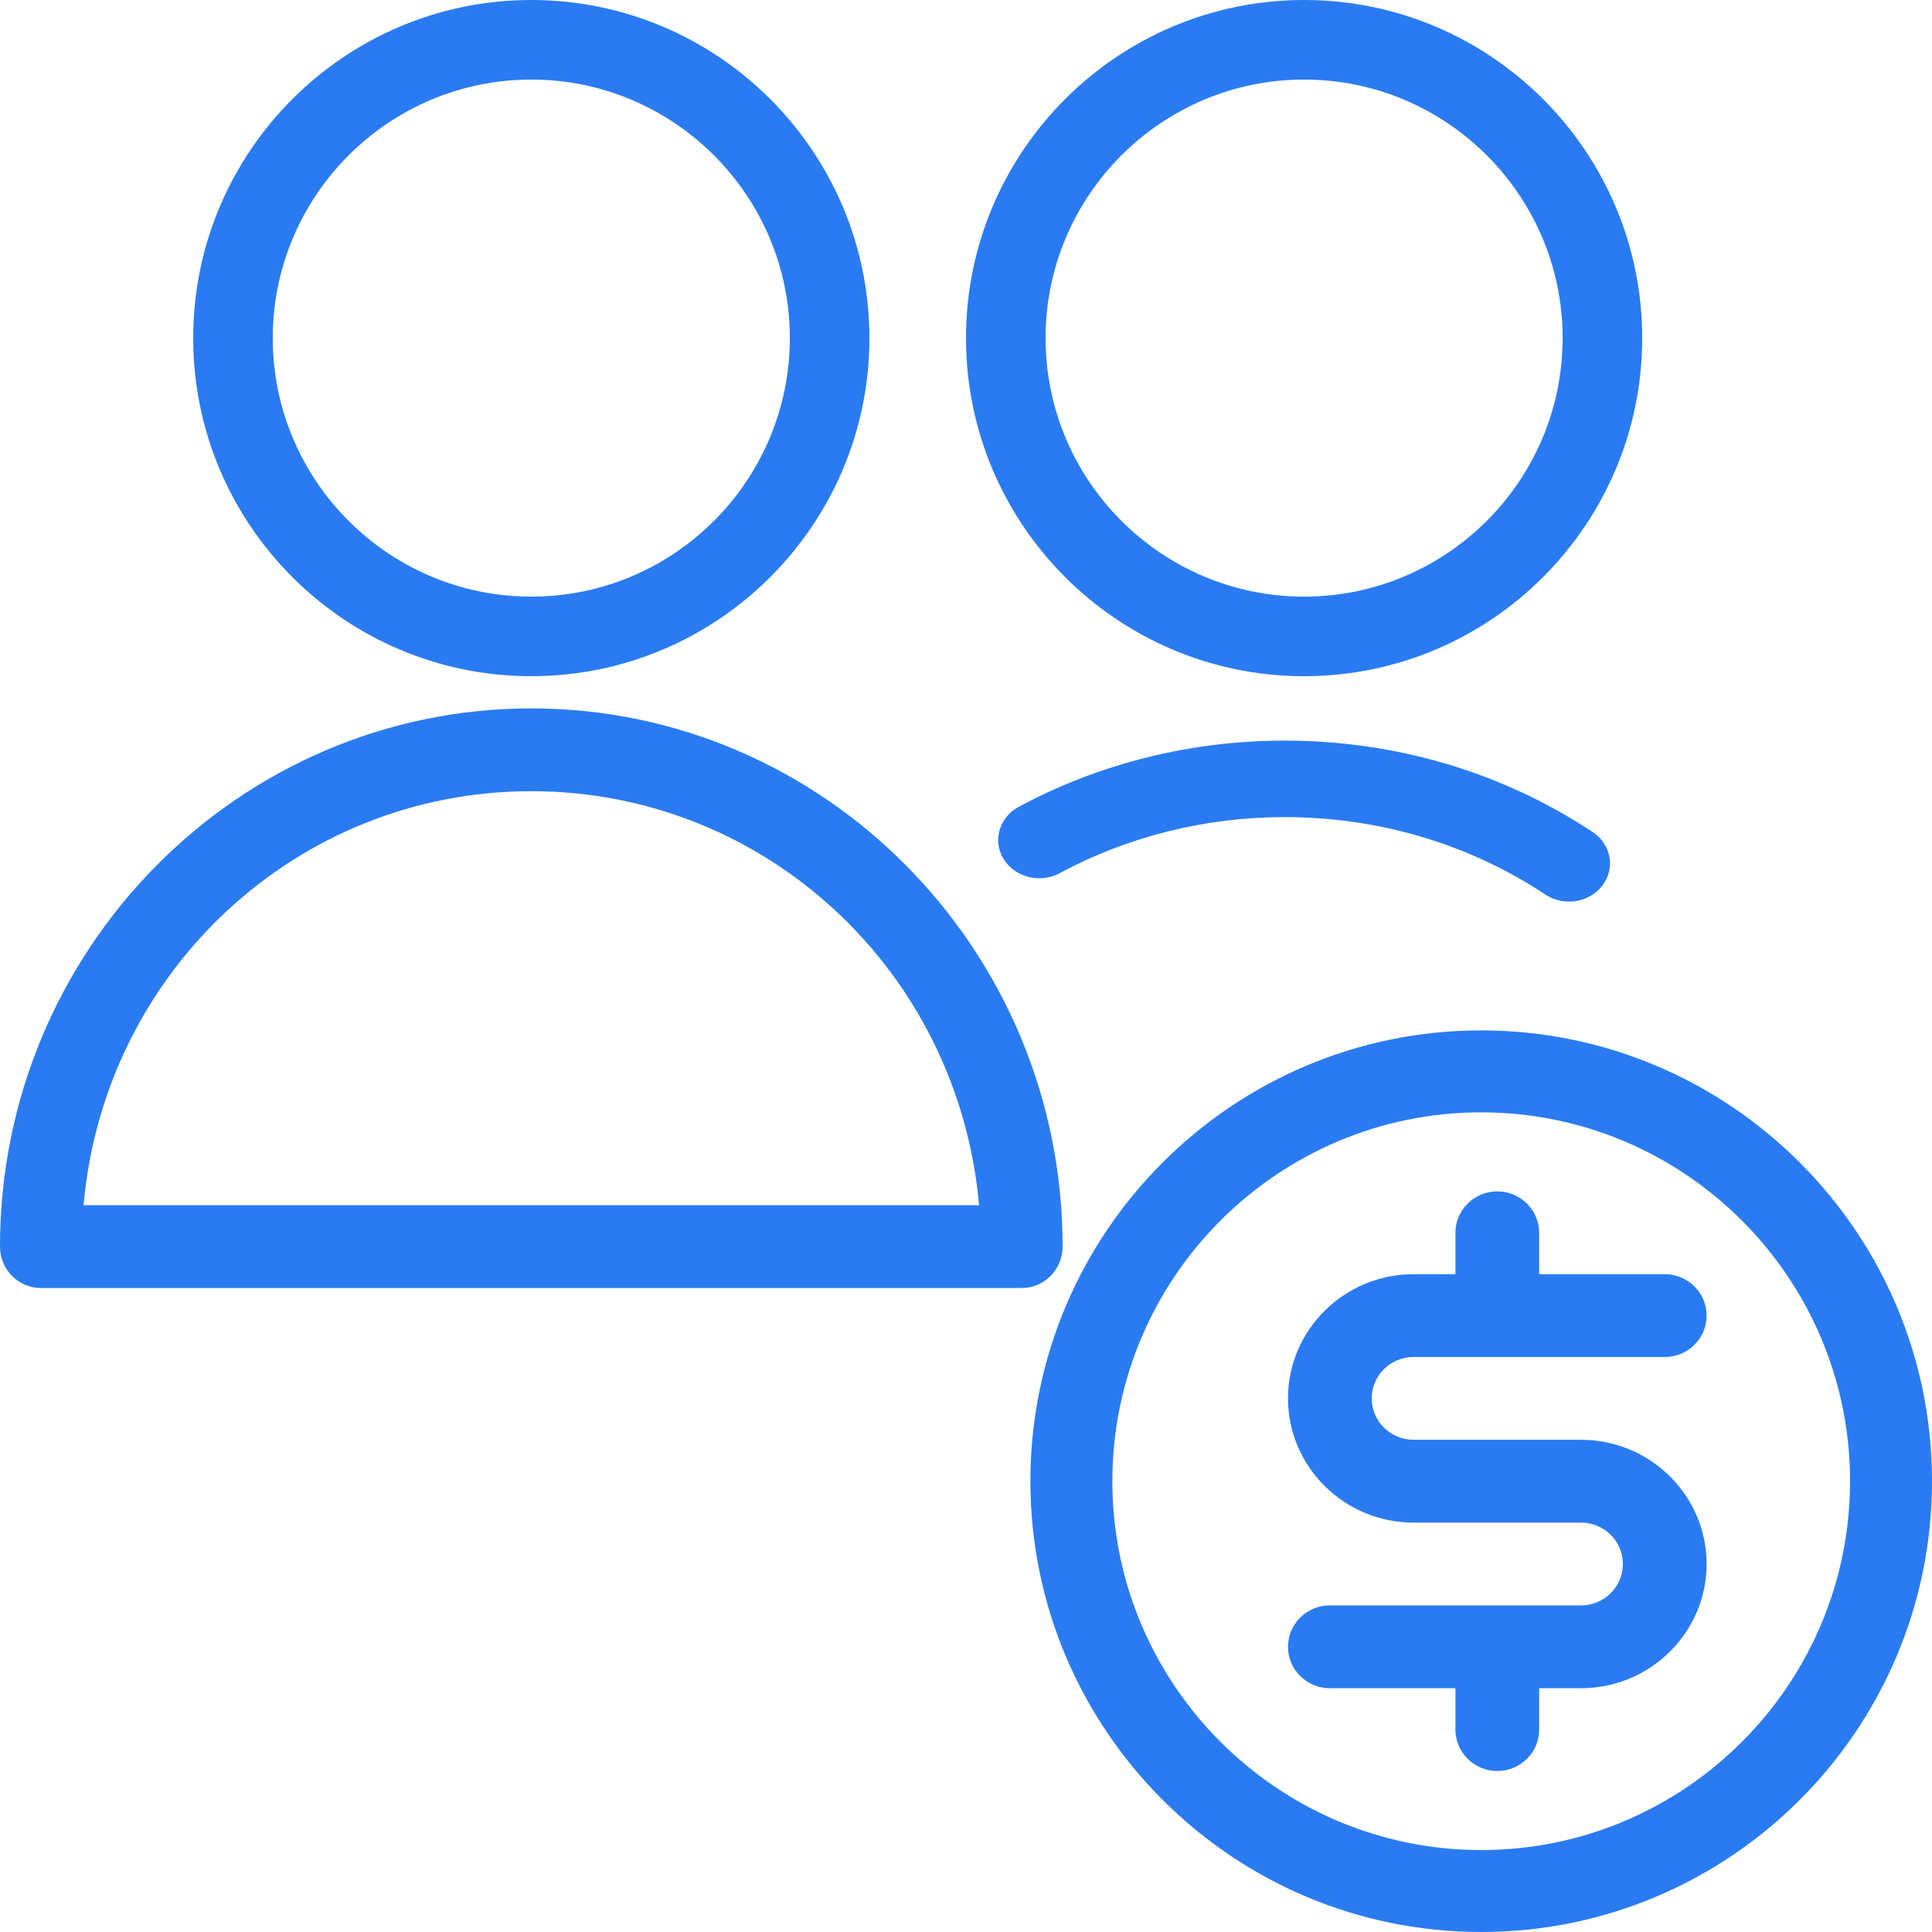 <?xml version="1.0" encoding="UTF-8"?>
<svg width="60px" height="60px" viewBox="0 0 60 60" version="1.1" xmlns="http://www.w3.org/2000/svg" xmlns:xlink="http://www.w3.org/1999/xlink">
    <!-- Generator: Sketch 55.2 (78181) - https://sketchapp.com -->
    <title>multiple-actions-money.1</title>
    <desc>Created with Sketch.</desc>
    <g id="Page-1" stroke="none" stroke-width="1" fill="none" fill-rule="evenodd">
        <g id="B2B_Desktop" transform="translate(-931, -1823)" fill="#2A7BF2" fill-rule="nonzero">
            <g id="Group-27" transform="translate(100, 1310)">
                <g id="Group-3" transform="translate(711, 97)">
                    <g id="Group-2" transform="translate(120, 416)">
                        <g id="multiple-actions-money.1">
                            <path d="M46,60 C38.28,60 32,53.72 32,46 C32,38.28 38.28,32 46,32 C53.72,32 60,38.28 60,46 C60,53.72 53.72,60 46,60 Z M46,34.545 C39.685,34.545 34.545,39.685 34.545,46 C34.545,52.315 39.685,57.455 46,57.455 C52.315,57.455 57.455,52.315 57.455,46 C57.455,39.685 52.315,34.545 46,34.545 Z" id="Shape"></path>
                            <path d="M46.5,55 C45.782,55 45.2,54.424 45.2,53.714 L45.2,52.429 L41.3,52.429 C40.582,52.429 40,51.853 40,51.143 C40,50.433 40.582,49.857 41.3,49.857 L49.1,49.857 C49.818,49.857 50.4,49.281 50.4,48.571 C50.4,47.862 49.818,47.286 49.1,47.286 L43.9,47.286 C41.75,47.286 40,45.555 40,43.429 C40,41.302 41.75,39.571 43.9,39.571 L45.2,39.571 L45.2,38.286 C45.2,37.576 45.782,37 46.5,37 C47.218,37 47.8,37.576 47.8,38.286 L47.8,39.571 L51.7,39.571 C52.418,39.571 53,40.147 53,40.857 C53,41.567 52.418,42.143 51.7,42.143 L43.9,42.143 C43.182,42.143 42.6,42.719 42.6,43.429 C42.6,44.138 43.182,44.714 43.9,44.714 L49.1,44.714 C51.25,44.714 53,46.445 53,48.571 C53,50.698 51.25,52.429 49.1,52.429 L47.8,52.429 L47.8,53.714 C47.8,54.424 47.218,55 46.5,55 Z" id="Path"></path>
                            <path d="M1.269,40 C0.569,40 0,39.424 0,38.714 C0,29.498 7.402,22 16.5,22 C25.598,22 33,29.498 33,38.714 C33,39.424 32.431,40 31.731,40 L1.269,40 Z M30.406,37.429 C29.763,30.167 23.778,24.571 16.5,24.571 C9.222,24.571 3.239,30.167 2.594,37.429 L30.406,37.429 Z" id="Shape"></path>
                            <path d="M16.5,21 C10.709,21 6,16.291 6,10.5 C6,4.709 10.709,0 16.5,0 C22.291,0 27,4.709 27,10.5 C27,16.291 22.291,21 16.5,21 Z M16.5,2.471 C12.073,2.471 8.471,6.073 8.471,10.5 C8.471,14.927 12.073,18.529 16.5,18.529 C20.927,18.529 24.529,14.927 24.529,10.5 C24.529,6.073 20.927,2.471 16.5,2.471 Z" id="Shape"></path>
                            <path d="M40.5,21 C34.709,21 30,16.291 30,10.5 C30,4.709 34.709,0 40.5,0 C46.291,0 51,4.709 51,10.5 C51,16.291 46.291,21 40.5,21 Z M40.5,2.471 C36.073,2.471 32.471,6.073 32.471,10.5 C32.471,14.927 36.073,18.529 40.5,18.529 C44.927,18.529 48.529,14.927 48.529,10.5 C48.529,6.073 44.927,2.471 40.5,2.471 Z" id="Shape"></path>
                            <path d="M48.73,28 C48.465,28 48.211,27.924 47.994,27.781 C45.621,26.208 42.818,25.376 39.89,25.376 C37.436,25.376 35.022,25.978 32.908,27.118 C32.714,27.221 32.493,27.275 32.272,27.275 C32.272,27.275 32.272,27.275 32.272,27.275 C31.819,27.275 31.397,27.047 31.17,26.681 C30.819,26.113 31.028,25.386 31.636,25.058 C34.136,23.711 36.99,23 39.89,23 C43.35,23 46.662,23.984 49.465,25.842 C50.037,26.222 50.172,26.964 49.765,27.499 C49.528,27.812 49.142,28 48.73,28 Z" id="Path"></path>
                        </g>
                    </g>
                </g>
            </g>
        </g>
    </g>
</svg>